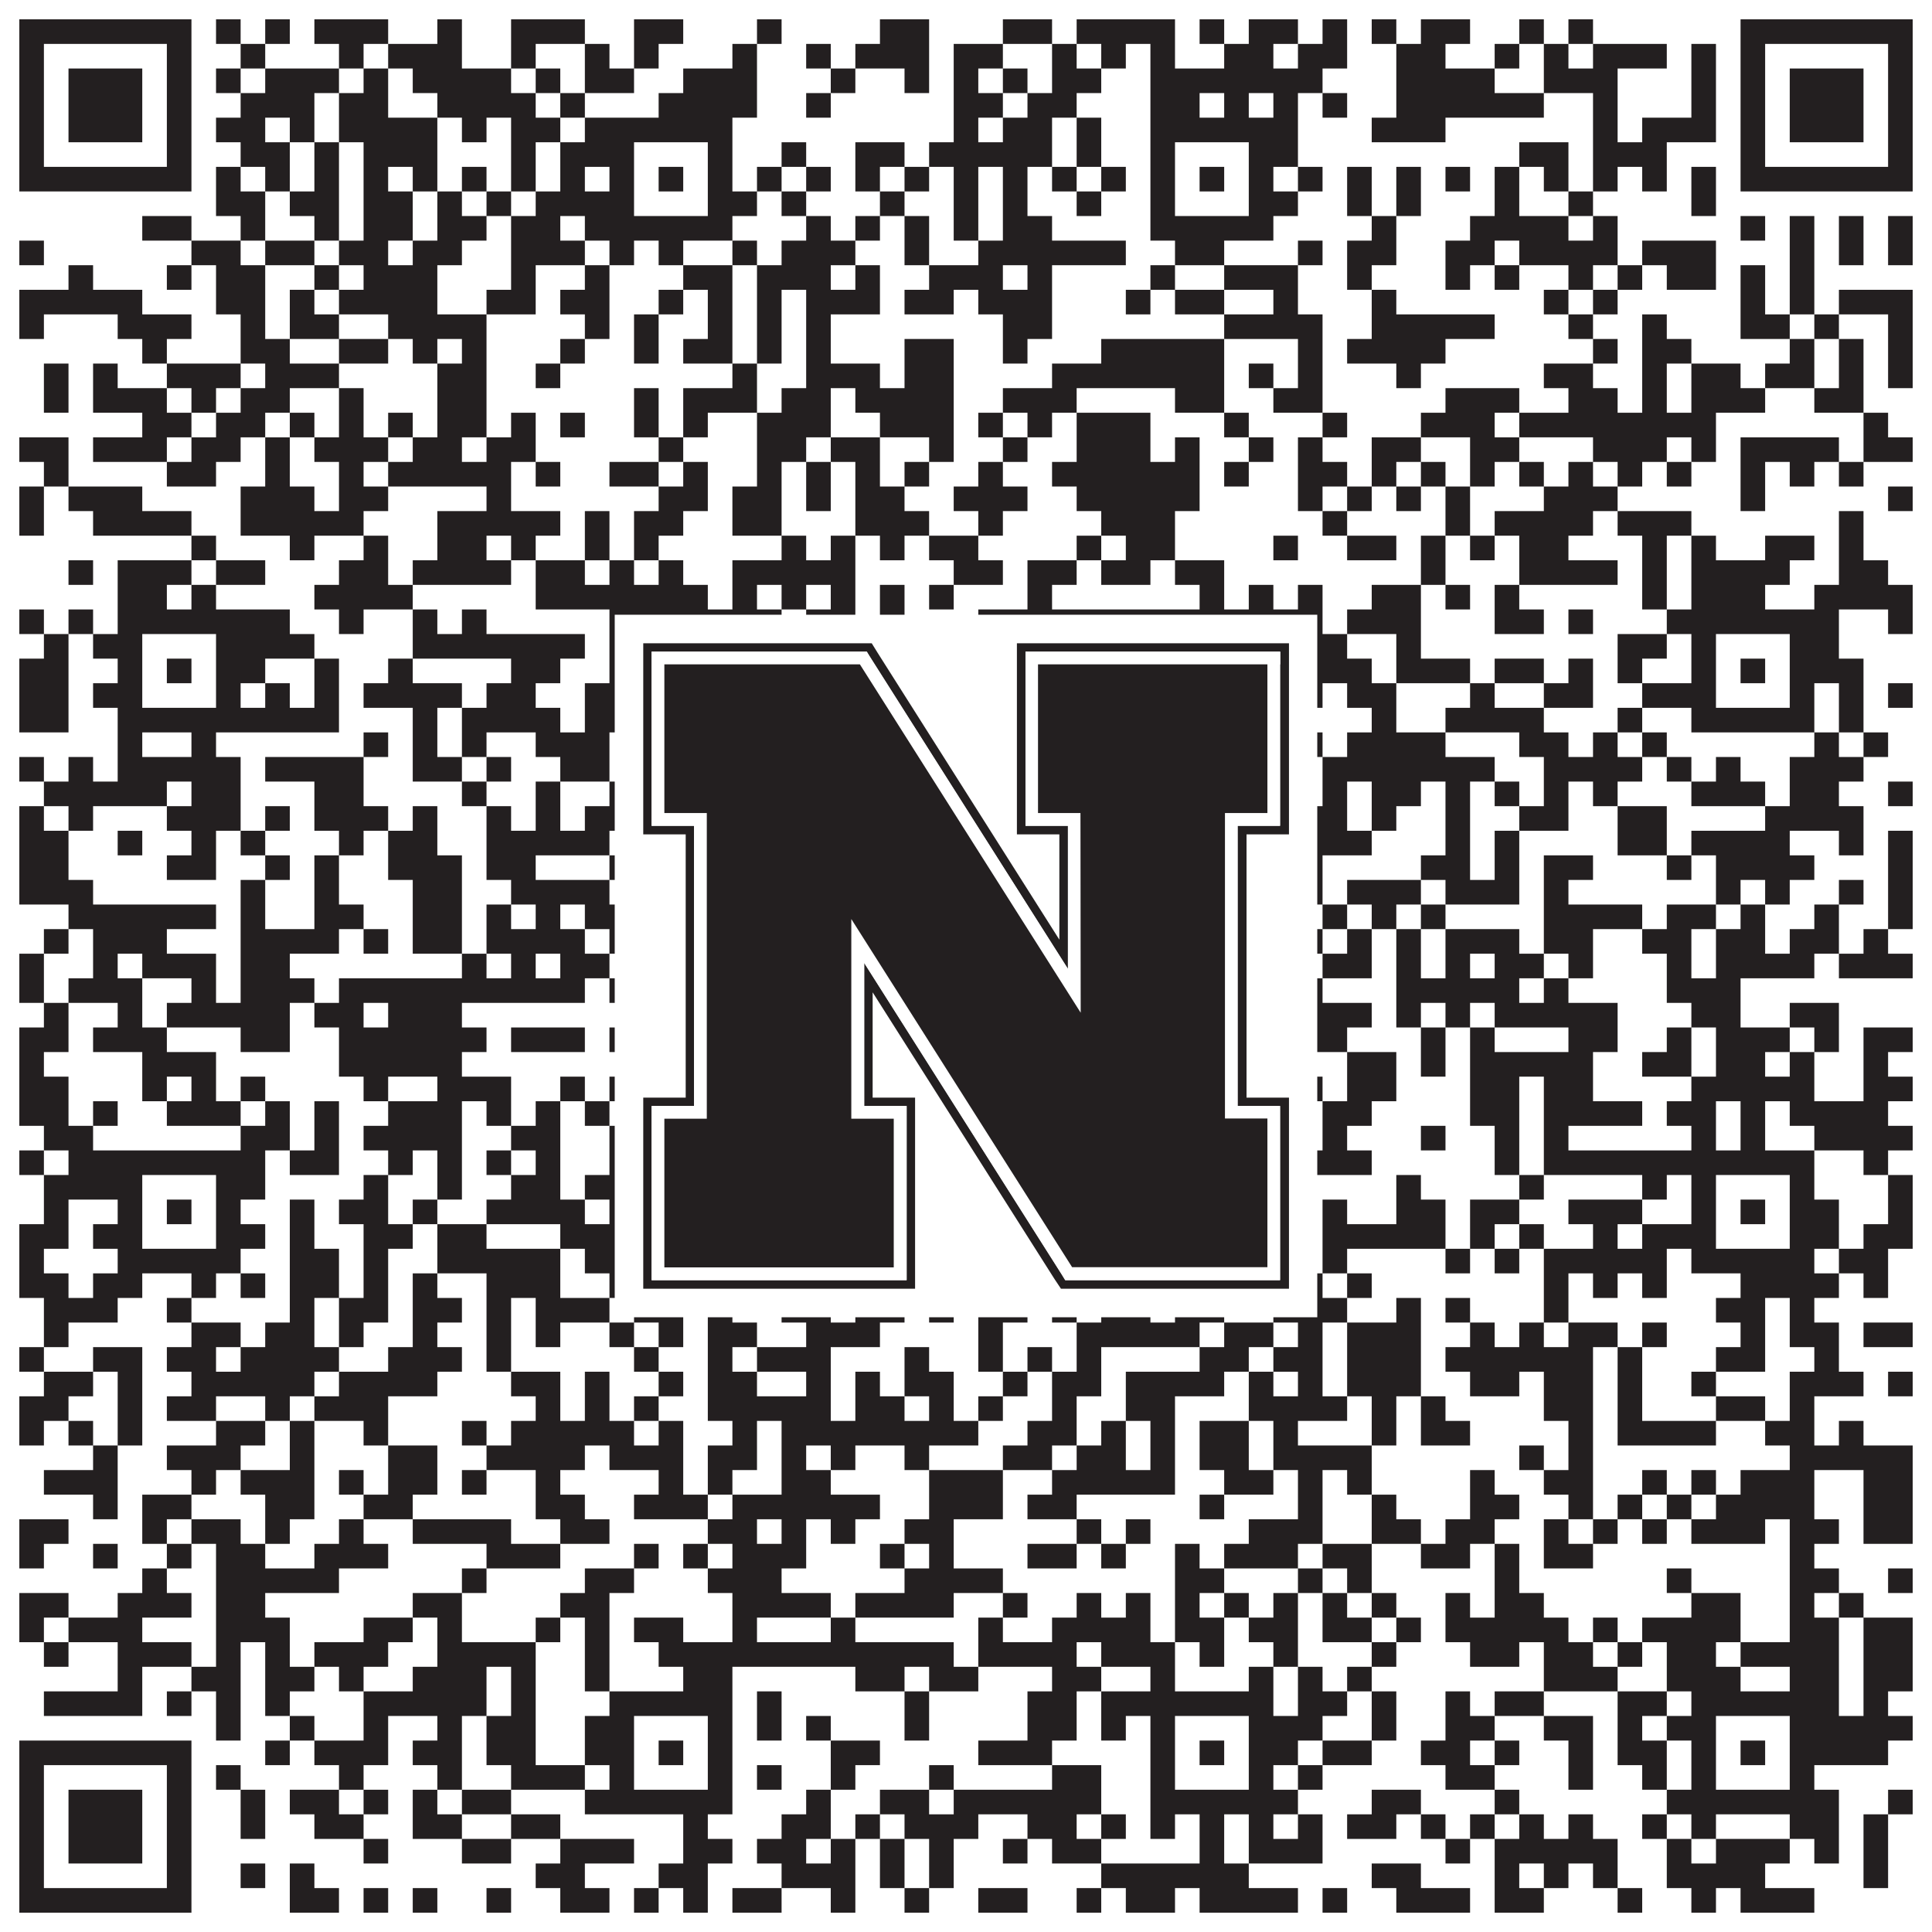 <?xml version="1.0"?>
<svg xmlns="http://www.w3.org/2000/svg" xmlns:xlink="http://www.w3.org/1999/xlink" version="1.1" width="1100px" height="1100px" viewBox="0 0 1100 1100"><rect x="0" y="0" width="1100" height="1100" fill="#ffffff" fill-opacity="1"/><path fill="#231f20" fill-opacity="1" d="M11,11L109,11L109,25L11,25ZM123,11L137,11L137,25L123,25ZM151,11L165,11L165,25L151,25ZM179,11L221,11L221,25L179,25ZM249,11L263,11L263,25L249,25ZM291,11L333,11L333,25L291,25ZM361,11L389,11L389,25L361,25ZM431,11L445,11L445,25L431,25ZM501,11L529,11L529,25L501,25ZM571,11L599,11L599,25L571,25ZM613,11L669,11L669,25L613,25ZM683,11L697,11L697,25L683,25ZM711,11L739,11L739,25L711,25ZM753,11L767,11L767,25L753,25ZM781,11L795,11L795,25L781,25ZM809,11L837,11L837,25L809,25ZM865,11L879,11L879,25L865,25ZM893,11L907,11L907,25L893,25ZM991,11L1089,11L1089,25L991,25ZM11,25L25,25L25,39L11,39ZM95,25L109,25L109,39L95,39ZM137,25L151,25L151,39L137,39ZM193,25L207,25L207,39L193,39ZM221,25L263,25L263,39L221,39ZM291,25L305,25L305,39L291,39ZM333,25L347,25L347,39L333,39ZM361,25L375,25L375,39L361,39ZM417,25L431,25L431,39L417,39ZM459,25L473,25L473,39L459,39ZM487,25L529,25L529,39L487,39ZM543,25L571,25L571,39L543,39ZM599,25L613,25L613,39L599,39ZM627,25L641,25L641,39L627,39ZM655,25L669,25L669,39L655,39ZM697,25L725,25L725,39L697,39ZM739,25L767,25L767,39L739,39ZM795,25L823,25L823,39L795,39ZM851,25L865,25L865,39L851,39ZM879,25L893,25L893,39L879,39ZM907,25L949,25L949,39L907,39ZM963,25L977,25L977,39L963,39ZM991,25L1005,25L1005,39L991,39ZM1075,25L1089,25L1089,39L1075,39ZM11,39L25,39L25,53L11,53ZM39,39L81,39L81,53L39,53ZM95,39L109,39L109,53L95,53ZM123,39L137,39L137,53L123,53ZM151,39L193,39L193,53L151,53ZM207,39L221,39L221,53L207,53ZM235,39L291,39L291,53L235,53ZM305,39L319,39L319,53L305,53ZM333,39L361,39L361,53L333,53ZM389,39L431,39L431,53L389,53ZM473,39L487,39L487,53L473,53ZM515,39L529,39L529,53L515,53ZM543,39L557,39L557,53L543,53ZM571,39L585,39L585,53L571,53ZM599,39L627,39L627,53L599,53ZM655,39L753,39L753,53L655,53ZM795,39L851,39L851,53L795,53ZM879,39L921,39L921,53L879,53ZM963,39L977,39L977,53L963,53ZM991,39L1005,39L1005,53L991,53ZM1019,39L1061,39L1061,53L1019,53ZM1075,39L1089,39L1089,53L1075,53ZM11,53L25,53L25,67L11,67ZM39,53L81,53L81,67L39,67ZM95,53L109,53L109,67L95,67ZM137,53L179,53L179,67L137,67ZM193,53L221,53L221,67L193,67ZM249,53L305,53L305,67L249,67ZM319,53L333,53L333,67L319,67ZM375,53L431,53L431,67L375,67ZM459,53L473,53L473,67L459,67ZM543,53L571,53L571,67L543,67ZM585,53L613,53L613,67L585,67ZM655,53L683,53L683,67L655,67ZM697,53L711,53L711,67L697,67ZM725,53L739,53L739,67L725,67ZM753,53L767,53L767,67L753,67ZM795,53L879,53L879,67L795,67ZM907,53L921,53L921,67L907,67ZM963,53L977,53L977,67L963,67ZM991,53L1005,53L1005,67L991,67ZM1019,53L1061,53L1061,67L1019,67ZM1075,53L1089,53L1089,67L1075,67ZM11,67L25,67L25,81L11,81ZM39,67L81,67L81,81L39,81ZM95,67L109,67L109,81L95,81ZM123,67L151,67L151,81L123,81ZM165,67L179,67L179,81L165,81ZM193,67L249,67L249,81L193,81ZM263,67L277,67L277,81L263,81ZM291,67L319,67L319,81L291,81ZM333,67L417,67L417,81L333,81ZM543,67L557,67L557,81L543,81ZM571,67L599,67L599,81L571,81ZM613,67L627,67L627,81L613,81ZM655,67L739,67L739,81L655,81ZM781,67L823,67L823,81L781,81ZM907,67L921,67L921,81L907,81ZM935,67L977,67L977,81L935,81ZM991,67L1005,67L1005,81L991,81ZM1019,67L1061,67L1061,81L1019,81ZM1075,67L1089,67L1089,81L1075,81ZM11,81L25,81L25,95L11,95ZM95,81L109,81L109,95L95,95ZM137,81L165,81L165,95L137,95ZM179,81L193,81L193,95L179,95ZM207,81L249,81L249,95L207,95ZM291,81L305,81L305,95L291,95ZM319,81L361,81L361,95L319,95ZM403,81L417,81L417,95L403,95ZM445,81L459,81L459,95L445,95ZM487,81L515,81L515,95L487,95ZM529,81L599,81L599,95L529,95ZM613,81L627,81L627,95L613,95ZM655,81L669,81L669,95L655,95ZM711,81L739,81L739,95L711,95ZM865,81L893,81L893,95L865,95ZM907,81L949,81L949,95L907,95ZM991,81L1005,81L1005,95L991,95ZM1075,81L1089,81L1089,95L1075,95ZM11,95L109,95L109,109L11,109ZM123,95L137,95L137,109L123,109ZM151,95L165,95L165,109L151,109ZM179,95L193,95L193,109L179,109ZM207,95L221,95L221,109L207,109ZM235,95L249,95L249,109L235,109ZM263,95L277,95L277,109L263,109ZM291,95L305,95L305,109L291,109ZM319,95L333,95L333,109L319,109ZM347,95L361,95L361,109L347,109ZM375,95L389,95L389,109L375,109ZM403,95L417,95L417,109L403,109ZM431,95L445,95L445,109L431,109ZM459,95L473,95L473,109L459,109ZM487,95L501,95L501,109L487,109ZM515,95L529,95L529,109L515,109ZM543,95L557,95L557,109L543,109ZM571,95L585,95L585,109L571,109ZM599,95L613,95L613,109L599,109ZM627,95L641,95L641,109L627,109ZM655,95L669,95L669,109L655,109ZM683,95L697,95L697,109L683,109ZM711,95L725,95L725,109L711,109ZM739,95L753,95L753,109L739,109ZM767,95L781,95L781,109L767,109ZM795,95L809,95L809,109L795,109ZM823,95L837,95L837,109L823,109ZM851,95L865,95L865,109L851,109ZM879,95L893,95L893,109L879,109ZM907,95L921,95L921,109L907,109ZM935,95L949,95L949,109L935,109ZM963,95L977,95L977,109L963,109ZM991,95L1089,95L1089,109L991,109ZM123,109L151,109L151,123L123,123ZM165,109L193,109L193,123L165,123ZM207,109L235,109L235,123L207,123ZM249,109L263,109L263,123L249,123ZM277,109L291,109L291,123L277,123ZM305,109L361,109L361,123L305,123ZM403,109L431,109L431,123L403,123ZM445,109L459,109L459,123L445,123ZM501,109L515,109L515,123L501,123ZM543,109L557,109L557,123L543,123ZM571,109L585,109L585,123L571,123ZM613,109L627,109L627,123L613,123ZM655,109L669,109L669,123L655,123ZM711,109L739,109L739,123L711,123ZM767,109L781,109L781,123L767,123ZM795,109L809,109L809,123L795,123ZM851,109L865,109L865,123L851,123ZM893,109L907,109L907,123L893,123ZM963,109L977,109L977,123L963,123ZM81,123L109,123L109,137L81,137ZM137,123L151,123L151,137L137,137ZM179,123L193,123L193,137L179,137ZM207,123L235,123L235,137L207,137ZM249,123L277,123L277,137L249,137ZM291,123L319,123L319,137L291,137ZM333,123L417,123L417,137L333,137ZM459,123L473,123L473,137L459,137ZM487,123L501,123L501,137L487,137ZM515,123L529,123L529,137L515,137ZM543,123L557,123L557,137L543,137ZM571,123L599,123L599,137L571,137ZM655,123L725,123L725,137L655,137ZM781,123L795,123L795,137L781,137ZM837,123L893,123L893,137L837,137ZM907,123L921,123L921,137L907,137ZM991,123L1005,123L1005,137L991,137ZM1019,123L1033,123L1033,137L1019,137ZM1047,123L1061,123L1061,137L1047,137ZM1075,123L1089,123L1089,137L1075,137ZM11,137L25,137L25,151L11,151ZM109,137L137,137L137,151L109,151ZM151,137L179,137L179,151L151,151ZM193,137L221,137L221,151L193,151ZM235,137L263,137L263,151L235,151ZM291,137L333,137L333,151L291,151ZM347,137L361,137L361,151L347,151ZM375,137L389,137L389,151L375,151ZM417,137L431,137L431,151L417,151ZM445,137L487,137L487,151L445,151ZM515,137L529,137L529,151L515,151ZM557,137L641,137L641,151L557,151ZM669,137L697,137L697,151L669,151ZM739,137L753,137L753,151L739,151ZM767,137L795,137L795,151L767,151ZM823,137L851,137L851,151L823,151ZM865,137L921,137L921,151L865,151ZM935,137L977,137L977,151L935,151ZM1019,137L1033,137L1033,151L1019,151ZM1047,137L1061,137L1061,151L1047,151ZM1075,137L1089,137L1089,151L1075,151ZM39,151L53,151L53,165L39,165ZM95,151L109,151L109,165L95,165ZM123,151L151,151L151,165L123,165ZM179,151L193,151L193,165L179,165ZM207,151L249,151L249,165L207,165ZM291,151L305,151L305,165L291,165ZM333,151L347,151L347,165L333,165ZM389,151L417,151L417,165L389,165ZM431,151L473,151L473,165L431,165ZM487,151L501,151L501,165L487,165ZM529,151L571,151L571,165L529,165ZM585,151L599,151L599,165L585,165ZM655,151L669,151L669,165L655,165ZM697,151L739,151L739,165L697,165ZM767,151L781,151L781,165L767,165ZM823,151L837,151L837,165L823,165ZM851,151L865,151L865,165L851,165ZM893,151L907,151L907,165L893,165ZM921,151L935,151L935,165L921,165ZM949,151L977,151L977,165L949,165ZM991,151L1005,151L1005,165L991,165ZM1019,151L1033,151L1033,165L1019,165ZM11,165L81,165L81,179L11,179ZM123,165L151,165L151,179L123,179ZM165,165L179,165L179,179L165,179ZM193,165L249,165L249,179L193,179ZM277,165L305,165L305,179L277,179ZM319,165L347,165L347,179L319,179ZM375,165L389,165L389,179L375,179ZM403,165L417,165L417,179L403,179ZM431,165L445,165L445,179L431,179ZM459,165L501,165L501,179L459,179ZM515,165L543,165L543,179L515,179ZM557,165L599,165L599,179L557,179ZM641,165L655,165L655,179L641,179ZM669,165L697,165L697,179L669,179ZM725,165L739,165L739,179L725,179ZM781,165L795,165L795,179L781,179ZM879,165L893,165L893,179L879,179ZM907,165L921,165L921,179L907,179ZM991,165L1005,165L1005,179L991,179ZM1019,165L1033,165L1033,179L1019,179ZM1047,165L1089,165L1089,179L1047,179ZM11,179L25,179L25,193L11,193ZM67,179L109,179L109,193L67,193ZM137,179L151,179L151,193L137,193ZM165,179L193,179L193,193L165,193ZM221,179L277,179L277,193L221,193ZM333,179L347,179L347,193L333,193ZM361,179L375,179L375,193L361,193ZM403,179L417,179L417,193L403,193ZM431,179L445,179L445,193L431,193ZM459,179L473,179L473,193L459,193ZM571,179L599,179L599,193L571,193ZM697,179L753,179L753,193L697,193ZM781,179L851,179L851,193L781,193ZM893,179L907,179L907,193L893,193ZM935,179L949,179L949,193L935,193ZM991,179L1019,179L1019,193L991,193ZM1033,179L1047,179L1047,193L1033,193ZM1075,179L1089,179L1089,193L1075,193ZM81,193L95,193L95,207L81,207ZM137,193L165,193L165,207L137,207ZM193,193L221,193L221,207L193,207ZM235,193L249,193L249,207L235,207ZM263,193L277,193L277,207L263,207ZM319,193L333,193L333,207L319,207ZM361,193L375,193L375,207L361,207ZM389,193L417,193L417,207L389,207ZM431,193L445,193L445,207L431,207ZM459,193L473,193L473,207L459,207ZM515,193L543,193L543,207L515,207ZM571,193L585,193L585,207L571,207ZM627,193L697,193L697,207L627,207ZM739,193L753,193L753,207L739,207ZM767,193L823,193L823,207L767,207ZM907,193L921,193L921,207L907,207ZM935,193L963,193L963,207L935,207ZM1019,193L1033,193L1033,207L1019,207ZM1047,193L1061,193L1061,207L1047,207ZM1075,193L1089,193L1089,207L1075,207ZM25,207L39,207L39,221L25,221ZM53,207L67,207L67,221L53,221ZM95,207L137,207L137,221L95,221ZM151,207L193,207L193,221L151,221ZM249,207L277,207L277,221L249,221ZM305,207L319,207L319,221L305,221ZM417,207L431,207L431,221L417,221ZM459,207L501,207L501,221L459,221ZM515,207L543,207L543,221L515,221ZM599,207L697,207L697,221L599,221ZM711,207L725,207L725,221L711,221ZM739,207L753,207L753,221L739,221ZM795,207L809,207L809,221L795,221ZM879,207L907,207L907,221L879,221ZM935,207L949,207L949,221L935,221ZM963,207L991,207L991,221L963,221ZM1005,207L1033,207L1033,221L1005,221ZM1047,207L1061,207L1061,221L1047,221ZM1075,207L1089,207L1089,221L1075,221ZM25,221L39,221L39,235L25,235ZM53,221L95,221L95,235L53,235ZM109,221L123,221L123,235L109,235ZM137,221L165,221L165,235L137,235ZM193,221L207,221L207,235L193,235ZM249,221L277,221L277,235L249,235ZM361,221L375,221L375,235L361,235ZM389,221L431,221L431,235L389,235ZM445,221L473,221L473,235L445,235ZM487,221L543,221L543,235L487,235ZM571,221L613,221L613,235L571,235ZM669,221L697,221L697,235L669,235ZM725,221L753,221L753,235L725,235ZM823,221L865,221L865,235L823,235ZM893,221L921,221L921,235L893,235ZM935,221L949,221L949,235L935,235ZM963,221L1005,221L1005,235L963,235ZM1033,221L1061,221L1061,235L1033,235ZM81,235L109,235L109,249L81,249ZM123,235L151,235L151,249L123,249ZM165,235L179,235L179,249L165,249ZM193,235L207,235L207,249L193,249ZM221,235L235,235L235,249L221,249ZM249,235L277,235L277,249L249,249ZM291,235L305,235L305,249L291,249ZM319,235L333,235L333,249L319,249ZM361,235L375,235L375,249L361,249ZM389,235L403,235L403,249L389,249ZM431,235L473,235L473,249L431,249ZM501,235L543,235L543,249L501,249ZM557,235L571,235L571,249L557,249ZM585,235L599,235L599,249L585,249ZM613,235L655,235L655,249L613,249ZM697,235L711,235L711,249L697,249ZM753,235L767,235L767,249L753,249ZM809,235L851,235L851,249L809,249ZM865,235L977,235L977,249L865,249ZM1061,235L1075,235L1075,249L1061,249ZM11,249L39,249L39,263L11,263ZM53,249L95,249L95,263L53,263ZM109,249L137,249L137,263L109,263ZM151,249L165,249L165,263L151,263ZM179,249L221,249L221,263L179,263ZM235,249L263,249L263,263L235,263ZM277,249L305,249L305,263L277,263ZM375,249L389,249L389,263L375,263ZM431,249L459,249L459,263L431,263ZM473,249L501,249L501,263L473,263ZM529,249L543,249L543,263L529,263ZM571,249L585,249L585,263L571,263ZM613,249L655,249L655,263L613,263ZM669,249L683,249L683,263L669,263ZM711,249L725,249L725,263L711,263ZM739,249L753,249L753,263L739,263ZM781,249L809,249L809,263L781,263ZM837,249L865,249L865,263L837,263ZM907,249L949,249L949,263L907,263ZM963,249L977,249L977,263L963,263ZM991,249L1047,249L1047,263L991,263ZM1061,249L1089,249L1089,263L1061,263ZM25,263L39,263L39,277L25,277ZM95,263L123,263L123,277L95,277ZM151,263L165,263L165,277L151,277ZM193,263L207,263L207,277L193,277ZM221,263L291,263L291,277L221,277ZM305,263L319,263L319,277L305,277ZM347,263L375,263L375,277L347,277ZM389,263L403,263L403,277L389,277ZM431,263L445,263L445,277L431,277ZM459,263L473,263L473,277L459,277ZM487,263L501,263L501,277L487,277ZM515,263L529,263L529,277L515,277ZM557,263L571,263L571,277L557,277ZM599,263L683,263L683,277L599,277ZM697,263L711,263L711,277L697,277ZM739,263L767,263L767,277L739,277ZM781,263L795,263L795,277L781,277ZM809,263L823,263L823,277L809,277ZM837,263L851,263L851,277L837,277ZM865,263L879,263L879,277L865,277ZM893,263L907,263L907,277L893,277ZM921,263L935,263L935,277L921,277ZM949,263L963,263L963,277L949,277ZM991,263L1005,263L1005,277L991,277ZM1019,263L1033,263L1033,277L1019,277ZM1047,263L1061,263L1061,277L1047,277ZM11,277L25,277L25,291L11,291ZM39,277L81,277L81,291L39,291ZM137,277L179,277L179,291L137,291ZM193,277L221,277L221,291L193,291ZM277,277L291,277L291,291L277,291ZM375,277L403,277L403,291L375,291ZM417,277L445,277L445,291L417,291ZM459,277L473,277L473,291L459,291ZM487,277L515,277L515,291L487,291ZM543,277L585,277L585,291L543,291ZM613,277L683,277L683,291L613,291ZM739,277L753,277L753,291L739,291ZM767,277L781,277L781,291L767,291ZM795,277L809,277L809,291L795,291ZM823,277L837,277L837,291L823,291ZM879,277L921,277L921,291L879,291ZM991,277L1005,277L1005,291L991,291ZM1075,277L1089,277L1089,291L1075,291ZM11,291L25,291L25,305L11,305ZM53,291L109,291L109,305L53,305ZM137,291L207,291L207,305L137,305ZM249,291L319,291L319,305L249,305ZM333,291L347,291L347,305L333,305ZM361,291L389,291L389,305L361,305ZM417,291L445,291L445,305L417,305ZM487,291L529,291L529,305L487,305ZM557,291L571,291L571,305L557,305ZM627,291L669,291L669,305L627,305ZM753,291L767,291L767,305L753,305ZM823,291L837,291L837,305L823,305ZM851,291L907,291L907,305L851,305ZM921,291L963,291L963,305L921,305ZM1047,291L1061,291L1061,305L1047,305ZM109,305L123,305L123,319L109,319ZM165,305L179,305L179,319L165,319ZM207,305L221,305L221,319L207,319ZM249,305L277,305L277,319L249,319ZM291,305L305,305L305,319L291,319ZM333,305L347,305L347,319L333,319ZM361,305L375,305L375,319L361,319ZM445,305L459,305L459,319L445,319ZM473,305L487,305L487,319L473,319ZM501,305L515,305L515,319L501,319ZM529,305L557,305L557,319L529,319ZM613,305L627,305L627,319L613,319ZM641,305L669,305L669,319L641,319ZM725,305L739,305L739,319L725,319ZM767,305L795,305L795,319L767,319ZM809,305L823,305L823,319L809,319ZM837,305L851,305L851,319L837,319ZM865,305L893,305L893,319L865,319ZM935,305L949,305L949,319L935,319ZM963,305L977,305L977,319L963,319ZM1005,305L1033,305L1033,319L1005,319ZM1047,305L1061,305L1061,319L1047,319ZM39,319L53,319L53,333L39,333ZM67,319L109,319L109,333L67,333ZM123,319L151,319L151,333L123,333ZM193,319L221,319L221,333L193,333ZM235,319L291,319L291,333L235,333ZM305,319L333,319L333,333L305,333ZM347,319L361,319L361,333L347,333ZM375,319L389,319L389,333L375,333ZM417,319L487,319L487,333L417,333ZM543,319L571,319L571,333L543,333ZM585,319L613,319L613,333L585,333ZM627,319L655,319L655,333L627,333ZM669,319L697,319L697,333L669,333ZM809,319L823,319L823,333L809,333ZM865,319L921,319L921,333L865,333ZM935,319L949,319L949,333L935,333ZM963,319L1019,319L1019,333L963,333ZM1047,319L1075,319L1075,333L1047,333ZM67,333L95,333L95,347L67,347ZM109,333L123,333L123,347L109,347ZM179,333L235,333L235,347L179,347ZM305,333L403,333L403,347L305,347ZM417,333L431,333L431,347L417,347ZM445,333L459,333L459,347L445,347ZM473,333L487,333L487,347L473,347ZM501,333L515,333L515,347L501,347ZM529,333L543,333L543,347L529,347ZM585,333L599,333L599,347L585,347ZM683,333L697,333L697,347L683,347ZM711,333L725,333L725,347L711,347ZM739,333L753,333L753,347L739,347ZM781,333L809,333L809,347L781,347ZM823,333L837,333L837,347L823,347ZM851,333L865,333L865,347L851,347ZM935,333L949,333L949,347L935,347ZM963,333L1005,333L1005,347L963,347ZM1033,333L1089,333L1089,347L1033,347ZM11,347L25,347L25,361L11,361ZM39,347L53,347L53,361L39,361ZM67,347L165,347L165,361L67,361ZM193,347L207,347L207,361L193,361ZM235,347L249,347L249,361L235,361ZM263,347L277,347L277,361L263,361ZM347,347L445,347L445,361L347,361ZM459,347L487,347L487,361L459,361ZM501,347L515,347L515,361L501,361ZM557,347L753,347L753,361L557,361ZM767,347L809,347L809,361L767,361ZM851,347L879,347L879,361L851,361ZM893,347L907,347L907,361L893,361ZM949,347L1047,347L1047,361L949,361ZM1075,347L1089,347L1089,361L1075,361ZM25,361L39,361L39,375L25,375ZM53,361L81,361L81,375L53,375ZM123,361L179,361L179,375L123,375ZM235,361L333,361L333,375L235,375ZM347,361L361,361L361,375L347,375ZM403,361L417,361L417,375L403,375ZM431,361L487,361L487,375L431,375ZM501,361L515,361L515,375L501,375ZM529,361L557,361L557,375L529,375ZM599,361L669,361L669,375L599,375ZM711,361L725,361L725,375L711,375ZM739,361L767,361L767,375L739,375ZM795,361L809,361L809,375L795,375ZM921,361L949,361L949,375L921,375ZM963,361L977,361L977,375L963,375ZM1019,361L1047,361L1047,375L1019,375ZM11,375L39,375L39,389L11,389ZM67,375L81,375L81,389L67,389ZM95,375L109,375L109,389L95,389ZM123,375L151,375L151,389L123,389ZM179,375L193,375L193,389L179,389ZM221,375L235,375L235,389L221,389ZM291,375L319,375L319,389L291,389ZM347,375L361,375L361,389L347,389ZM375,375L389,375L389,389L375,389ZM403,375L459,375L459,389L403,389ZM473,375L487,375L487,389L473,389ZM529,375L557,375L557,389L529,389ZM627,375L641,375L641,389L627,389ZM655,375L669,375L669,389L655,389ZM683,375L697,375L697,389L683,389ZM711,375L781,375L781,389L711,389ZM795,375L837,375L837,389L795,389ZM851,375L879,375L879,389L851,389ZM893,375L907,375L907,389L893,389ZM921,375L935,375L935,389L921,389ZM963,375L977,375L977,389L963,389ZM991,375L1005,375L1005,389L991,389ZM1019,375L1061,375L1061,389L1019,389ZM11,389L39,389L39,403L11,403ZM53,389L81,389L81,403L53,403ZM123,389L137,389L137,403L123,403ZM151,389L165,389L165,403L151,403ZM179,389L193,389L193,403L179,403ZM207,389L263,389L263,403L207,403ZM277,389L305,389L305,403L277,403ZM333,389L361,389L361,403L333,403ZM403,389L417,389L417,403L403,403ZM501,389L571,389L571,403L501,403ZM585,389L599,389L599,403L585,403ZM627,389L641,389L641,403L627,403ZM655,389L669,389L669,403L655,403ZM711,389L725,389L725,403L711,403ZM739,389L753,389L753,403L739,403ZM767,389L795,389L795,403L767,403ZM837,389L851,389L851,403L837,403ZM879,389L907,389L907,403L879,403ZM935,389L977,389L977,403L935,403ZM1019,389L1033,389L1033,403L1019,403ZM1047,389L1061,389L1061,403L1047,403ZM1075,389L1089,389L1089,403L1075,403ZM11,403L39,403L39,417L11,417ZM67,403L193,403L193,417L67,417ZM235,403L249,403L249,417L235,417ZM263,403L319,403L319,417L263,417ZM333,403L417,403L417,417L333,417ZM431,403L445,403L445,417L431,417ZM459,403L473,403L473,417L459,417ZM501,403L515,403L515,417L501,417ZM543,403L627,403L627,417L543,417ZM641,403L725,403L725,417L641,417ZM781,403L795,403L795,417L781,417ZM823,403L879,403L879,417L823,417ZM921,403L935,403L935,417L921,417ZM963,403L1033,403L1033,417L963,417ZM1047,403L1061,403L1061,417L1047,417ZM67,417L81,417L81,431L67,431ZM109,417L123,417L123,431L109,431ZM207,417L221,417L221,431L207,431ZM235,417L249,417L249,431L235,431ZM263,417L277,417L277,431L263,431ZM305,417L347,417L347,431L305,431ZM389,417L403,417L403,431L389,431ZM431,417L459,417L459,431L431,431ZM487,417L515,417L515,431L487,431ZM529,417L543,417L543,431L529,431ZM599,417L613,417L613,431L599,431ZM627,417L655,417L655,431L627,431ZM697,417L711,417L711,431L697,431ZM725,417L753,417L753,431L725,431ZM767,417L823,417L823,431L767,431ZM865,417L893,417L893,431L865,431ZM907,417L921,417L921,431L907,431ZM935,417L949,417L949,431L935,431ZM1033,417L1047,417L1047,431L1033,431ZM1061,417L1075,417L1075,431L1061,431ZM11,431L25,431L25,445L11,445ZM39,431L53,431L53,445L39,445ZM67,431L137,431L137,445L67,445ZM151,431L207,431L207,445L151,445ZM235,431L263,431L263,445L235,445ZM277,431L291,431L291,445L277,445ZM319,431L347,431L347,445L319,445ZM361,431L375,431L375,445L361,445ZM389,431L403,431L403,445L389,445ZM417,431L431,431L431,445L417,445ZM445,431L473,431L473,445L445,445ZM487,431L515,431L515,445L487,445ZM571,431L613,431L613,445L571,445ZM627,431L669,431L669,445L627,445ZM697,431L711,431L711,445L697,445ZM725,431L739,431L739,445L725,445ZM753,431L851,431L851,445L753,445ZM879,431L935,431L935,445L879,445ZM949,431L963,431L963,445L949,445ZM977,431L991,431L991,445L977,445ZM1019,431L1061,431L1061,445L1019,445ZM25,445L95,445L95,459L25,459ZM109,445L137,445L137,459L109,459ZM179,445L207,445L207,459L179,459ZM263,445L277,445L277,459L263,459ZM305,445L319,445L319,459L305,459ZM347,445L361,445L361,459L347,459ZM389,445L445,445L445,459L389,459ZM473,445L501,445L501,459L473,459ZM543,445L585,445L585,459L543,459ZM599,445L627,445L627,459L599,459ZM683,445L711,445L711,459L683,459ZM725,445L739,445L739,459L725,459ZM753,445L767,445L767,459L753,459ZM781,445L809,445L809,459L781,459ZM823,445L837,445L837,459L823,459ZM851,445L865,445L865,459L851,459ZM879,445L893,445L893,459L879,459ZM907,445L921,445L921,459L907,459ZM963,445L1005,445L1005,459L963,459ZM1019,445L1047,445L1047,459L1019,459ZM1075,445L1089,445L1089,459L1075,459ZM11,459L25,459L25,473L11,473ZM39,459L53,459L53,473L39,473ZM95,459L137,459L137,473L95,473ZM151,459L165,459L165,473L151,473ZM179,459L221,459L221,473L179,473ZM235,459L249,459L249,473L235,473ZM277,459L291,459L291,473L277,473ZM305,459L319,459L319,473L305,473ZM333,459L389,459L389,473L333,473ZM403,459L417,459L417,473L403,473ZM459,459L487,459L487,473L459,473ZM557,459L571,459L571,473L557,473ZM585,459L613,459L613,473L585,473ZM627,459L767,459L767,473L627,473ZM781,459L795,459L795,473L781,473ZM823,459L837,459L837,473L823,473ZM865,459L893,459L893,473L865,473ZM921,459L949,459L949,473L921,473ZM1005,459L1061,459L1061,473L1005,473ZM11,473L39,473L39,487L11,487ZM67,473L81,473L81,487L67,487ZM109,473L123,473L123,487L109,487ZM137,473L151,473L151,487L137,487ZM193,473L207,473L207,487L193,487ZM221,473L249,473L249,487L221,487ZM277,473L347,473L347,487L277,487ZM375,473L403,473L403,487L375,487ZM417,473L501,473L501,487L417,487ZM529,473L543,473L543,487L529,487ZM571,473L585,473L585,487L571,487ZM613,473L641,473L641,487L613,487ZM725,473L781,473L781,487L725,487ZM823,473L837,473L837,487L823,487ZM851,473L865,473L865,487L851,487ZM921,473L949,473L949,487L921,487ZM963,473L1019,473L1019,487L963,487ZM1047,473L1061,473L1061,487L1047,487ZM1075,473L1089,473L1089,487L1075,487ZM11,487L39,487L39,501L11,501ZM95,487L123,487L123,501L95,501ZM151,487L165,487L165,501L151,501ZM179,487L193,487L193,501L179,501ZM221,487L263,487L263,501L221,501ZM277,487L305,487L305,501L277,501ZM347,487L375,487L375,501L347,501ZM403,487L431,487L431,501L403,501ZM473,487L529,487L529,501L473,501ZM557,487L571,487L571,501L557,501ZM599,487L613,487L613,501L599,501ZM627,487L641,487L641,501L627,501ZM683,487L711,487L711,501L683,501ZM725,487L753,487L753,501L725,501ZM809,487L837,487L837,501L809,501ZM851,487L865,487L865,501L851,501ZM879,487L907,487L907,501L879,501ZM949,487L963,487L963,501L949,501ZM977,487L1033,487L1033,501L977,501ZM1075,487L1089,487L1089,501L1075,501ZM11,501L53,501L53,515L11,515ZM137,501L151,501L151,515L137,515ZM179,501L193,501L193,515L179,515ZM235,501L263,501L263,515L235,515ZM291,501L347,501L347,515L291,515ZM361,501L417,501L417,515L361,515ZM445,501L459,501L459,515L445,515ZM473,501L515,501L515,515L473,515ZM529,501L543,501L543,515L529,515ZM557,501L571,501L571,515L557,515ZM585,501L599,501L599,515L585,515ZM655,501L683,501L683,515L655,515ZM697,501L711,501L711,515L697,515ZM725,501L753,501L753,515L725,515ZM767,501L809,501L809,515L767,515ZM823,501L865,501L865,515L823,515ZM879,501L893,501L893,515L879,515ZM977,501L991,501L991,515L977,515ZM1005,501L1019,501L1019,515L1005,515ZM1047,501L1061,501L1061,515L1047,515ZM1075,501L1089,501L1089,515L1075,515ZM39,515L123,515L123,529L39,529ZM137,515L151,515L151,529L137,529ZM179,515L207,515L207,529L179,529ZM235,515L263,515L263,529L235,529ZM277,515L291,515L291,529L277,529ZM305,515L319,515L319,529L305,529ZM333,515L389,515L389,529L333,529ZM417,515L459,515L459,529L417,529ZM473,515L487,515L487,529L473,529ZM543,515L613,515L613,529L543,529ZM627,515L641,515L641,529L627,529ZM669,515L711,515L711,529L669,529ZM725,515L739,515L739,529L725,529ZM753,515L767,515L767,529L753,529ZM781,515L795,515L795,529L781,529ZM809,515L823,515L823,529L809,529ZM879,515L935,515L935,529L879,529ZM949,515L977,515L977,529L949,529ZM991,515L1005,515L1005,529L991,529ZM1033,515L1047,515L1047,529L1033,529ZM1075,515L1089,515L1089,529L1075,529ZM25,529L39,529L39,543L25,543ZM53,529L95,529L95,543L53,543ZM137,529L193,529L193,543L137,543ZM207,529L221,529L221,543L207,543ZM235,529L263,529L263,543L235,543ZM277,529L333,529L333,543L277,543ZM347,529L361,529L361,543L347,543ZM375,529L389,529L389,543L375,543ZM417,529L431,529L431,543L417,543ZM445,529L473,529L473,543L445,543ZM501,529L515,529L515,543L501,543ZM529,529L543,529L543,543L529,543ZM571,529L613,529L613,543L571,543ZM641,529L697,529L697,543L641,543ZM739,529L753,529L753,543L739,543ZM767,529L781,529L781,543L767,543ZM795,529L809,529L809,543L795,543ZM823,529L865,529L865,543L823,543ZM879,529L907,529L907,543L879,543ZM935,529L963,529L963,543L935,543ZM977,529L1005,529L1005,543L977,543ZM1019,529L1047,529L1047,543L1019,543ZM1061,529L1075,529L1075,543L1061,543ZM11,543L25,543L25,557L11,557ZM53,543L67,543L67,557L53,557ZM81,543L123,543L123,557L81,557ZM137,543L165,543L165,557L137,557ZM263,543L277,543L277,557L263,557ZM291,543L305,543L305,557L291,557ZM319,543L347,543L347,557L319,557ZM389,543L403,543L403,557L389,557ZM431,543L459,543L459,557L431,557ZM501,543L515,543L515,557L501,557ZM529,543L543,543L543,557L529,557ZM641,543L655,543L655,557L641,557ZM683,543L739,543L739,557L683,557ZM753,543L781,543L781,557L753,557ZM795,543L809,543L809,557L795,557ZM823,543L837,543L837,557L823,557ZM851,543L879,543L879,557L851,557ZM893,543L907,543L907,557L893,557ZM949,543L963,543L963,557L949,557ZM977,543L1033,543L1033,557L977,557ZM1047,543L1089,543L1089,557L1047,557ZM11,557L25,557L25,571L11,571ZM39,557L81,557L81,571L39,571ZM109,557L123,557L123,571L109,571ZM137,557L179,557L179,571L137,571ZM193,557L333,557L333,571L193,571ZM347,557L389,557L389,571L347,571ZM403,557L431,557L431,571L403,571ZM445,557L459,557L459,571L445,571ZM501,557L515,557L515,571L501,571ZM529,557L585,557L585,571L529,571ZM627,557L641,557L641,571L627,571ZM655,557L669,557L669,571L655,571ZM739,557L753,557L753,571L739,571ZM795,557L865,557L865,571L795,571ZM879,557L893,557L893,571L879,571ZM949,557L991,557L991,571L949,571ZM25,571L39,571L39,585L25,585ZM67,571L81,571L81,585L67,585ZM95,571L165,571L165,585L95,585ZM179,571L207,571L207,585L179,585ZM221,571L263,571L263,585L221,585ZM361,571L403,571L403,585L361,585ZM417,571L459,571L459,585L417,585ZM487,571L515,571L515,585L487,585ZM529,571L543,571L543,585L529,585ZM557,571L585,571L585,585L557,585ZM599,571L613,571L613,585L599,585ZM641,571L655,571L655,585L641,585ZM683,571L781,571L781,585L683,585ZM795,571L809,571L809,585L795,585ZM823,571L837,571L837,585L823,585ZM851,571L921,571L921,585L851,585ZM963,571L991,571L991,585L963,585ZM1019,571L1047,571L1047,585L1019,585ZM11,585L39,585L39,599L11,599ZM53,585L95,585L95,599L53,599ZM137,585L165,585L165,599L137,599ZM193,585L277,585L277,599L193,599ZM291,585L333,585L333,599L291,599ZM347,585L361,585L361,599L347,599ZM417,585L459,585L459,599L417,599ZM473,585L487,585L487,599L473,599ZM515,585L557,585L557,599L515,599ZM571,585L613,585L613,599L571,599ZM627,585L669,585L669,599L627,599ZM711,585L767,585L767,599L711,599ZM809,585L823,585L823,599L809,599ZM837,585L851,585L851,599L837,599ZM893,585L921,585L921,599L893,599ZM949,585L963,585L963,599L949,599ZM977,585L1019,585L1019,599L977,599ZM1033,585L1047,585L1047,599L1033,599ZM1061,585L1089,585L1089,599L1061,599ZM11,599L25,599L25,613L11,613ZM81,599L123,599L123,613L81,613ZM193,599L263,599L263,613L193,613ZM361,599L403,599L403,613L361,613ZM445,599L459,599L459,613L445,613ZM487,599L501,599L501,613L487,613ZM557,599L571,599L571,613L557,613ZM599,599L613,599L613,613L599,613ZM655,599L711,599L711,613L655,613ZM725,599L739,599L739,613L725,613ZM767,599L795,599L795,613L767,613ZM809,599L823,599L823,613L809,613ZM837,599L907,599L907,613L837,613ZM935,599L963,599L963,613L935,613ZM977,599L1005,599L1005,613L977,613ZM1019,599L1033,599L1033,613L1019,613ZM1061,599L1075,599L1075,613L1061,613ZM11,613L39,613L39,627L11,627ZM81,613L95,613L95,627L81,627ZM109,613L123,613L123,627L109,627ZM137,613L151,613L151,627L137,627ZM207,613L221,613L221,627L207,627ZM249,613L291,613L291,627L249,627ZM319,613L333,613L333,627L319,627ZM347,613L361,613L361,627L347,627ZM417,613L431,613L431,627L417,627ZM445,613L459,613L459,627L445,627ZM473,613L515,613L515,627L473,627ZM543,613L613,613L613,627L543,627ZM627,613L641,613L641,627L627,627ZM655,613L725,613L725,627L655,627ZM739,613L753,613L753,627L739,627ZM767,613L795,613L795,627L767,627ZM837,613L865,613L865,627L837,627ZM879,613L907,613L907,627L879,627ZM963,613L1033,613L1033,627L963,627ZM1061,613L1089,613L1089,627L1061,627ZM11,627L39,627L39,641L11,641ZM53,627L67,627L67,641L53,641ZM95,627L137,627L137,641L95,641ZM151,627L165,627L165,641L151,641ZM179,627L193,627L193,641L179,641ZM221,627L263,627L263,641L221,641ZM277,627L291,627L291,641L277,641ZM305,627L319,627L319,641L305,641ZM333,627L347,627L347,641L333,641ZM403,627L417,627L417,641L403,641ZM431,627L445,627L445,641L431,641ZM501,627L543,627L543,641L501,641ZM585,627L599,627L599,641L585,641ZM613,627L627,627L627,641L613,641ZM655,627L669,627L669,641L655,641ZM725,627L739,627L739,641L725,641ZM753,627L781,627L781,641L753,641ZM837,627L865,627L865,641L837,641ZM879,627L935,627L935,641L879,641ZM949,627L977,627L977,641L949,641ZM991,627L1005,627L1005,641L991,641ZM1019,627L1075,627L1075,641L1019,641ZM25,641L53,641L53,655L25,655ZM137,641L165,641L165,655L137,655ZM179,641L193,641L193,655L179,655ZM207,641L263,641L263,655L207,655ZM291,641L319,641L319,655L291,655ZM347,641L389,641L389,655L347,655ZM431,641L473,641L473,655L431,655ZM487,641L501,641L501,655L487,655ZM515,641L529,641L529,655L515,655ZM557,641L571,641L571,655L557,655ZM585,641L613,641L613,655L585,655ZM697,641L725,641L725,655L697,655ZM753,641L767,641L767,655L753,655ZM809,641L823,641L823,655L809,655ZM851,641L865,641L865,655L851,655ZM879,641L893,641L893,655L879,655ZM963,641L977,641L977,655L963,655ZM991,641L1005,641L1005,655L991,655ZM1033,641L1089,641L1089,655L1033,655ZM11,655L25,655L25,669L11,669ZM39,655L151,655L151,669L39,669ZM165,655L193,655L193,669L165,669ZM221,655L235,655L235,669L221,669ZM249,655L263,655L263,669L249,669ZM277,655L291,655L291,669L277,669ZM305,655L319,655L319,669L305,669ZM347,655L417,655L417,669L347,669ZM445,655L459,655L459,669L445,669ZM487,655L501,655L501,669L487,669ZM515,655L529,655L529,669L515,669ZM543,655L599,655L599,669L543,669ZM655,655L781,655L781,669L655,669ZM851,655L865,655L865,669L851,669ZM879,655L1033,655L1033,669L879,669ZM1061,655L1075,655L1075,669L1061,669ZM25,669L81,669L81,683L25,683ZM123,669L151,669L151,683L123,683ZM207,669L221,669L221,683L207,683ZM249,669L263,669L263,683L249,683ZM291,669L319,669L319,683L291,683ZM333,669L361,669L361,683L333,683ZM403,669L459,669L459,683L403,683ZM473,669L487,669L487,683L473,683ZM557,669L571,669L571,683L557,683ZM599,669L613,669L613,683L599,683ZM655,669L669,669L669,683L655,683ZM711,669L725,669L725,683L711,683ZM795,669L809,669L809,683L795,683ZM865,669L879,669L879,683L865,683ZM935,669L949,669L949,683L935,683ZM963,669L977,669L977,683L963,683ZM1019,669L1033,669L1033,683L1019,683ZM1075,669L1089,669L1089,683L1075,683ZM25,683L39,683L39,697L25,697ZM67,683L81,683L81,697L67,697ZM95,683L109,683L109,697L95,697ZM123,683L137,683L137,697L123,697ZM165,683L179,683L179,697L165,697ZM193,683L221,683L221,697L193,697ZM235,683L249,683L249,697L235,697ZM277,683L333,683L333,697L277,697ZM347,683L361,683L361,697L347,697ZM375,683L389,683L389,697L375,697ZM403,683L431,683L431,697L403,697ZM473,683L515,683L515,697L473,697ZM529,683L543,683L543,697L529,697ZM585,683L599,683L599,697L585,697ZM655,683L669,683L669,697L655,697ZM683,683L697,683L697,697L683,697ZM711,683L739,683L739,697L711,697ZM753,683L767,683L767,697L753,697ZM795,683L823,683L823,697L795,697ZM837,683L865,683L865,697L837,697ZM893,683L935,683L935,697L893,697ZM963,683L977,683L977,697L963,697ZM991,683L1005,683L1005,697L991,697ZM1019,683L1047,683L1047,697L1019,697ZM1075,683L1089,683L1089,697L1075,697ZM11,697L39,697L39,711L11,711ZM53,697L81,697L81,711L53,711ZM123,697L151,697L151,711L123,711ZM165,697L179,697L179,711L165,711ZM207,697L235,697L235,711L207,711ZM249,697L277,697L277,711L249,711ZM319,697L361,697L361,711L319,711ZM403,697L431,697L431,711L403,711ZM445,697L473,697L473,711L445,711ZM501,697L515,697L515,711L501,711ZM529,697L557,697L557,711L529,711ZM571,697L599,697L599,711L571,711ZM627,697L641,697L641,711L627,711ZM655,697L669,697L669,711L655,711ZM711,697L725,697L725,711L711,711ZM753,697L823,697L823,711L753,711ZM837,697L851,697L851,711L837,711ZM865,697L879,697L879,711L865,711ZM907,697L921,697L921,711L907,711ZM935,697L977,697L977,711L935,711ZM1019,697L1047,697L1047,711L1019,711ZM1061,697L1089,697L1089,711L1061,711ZM11,711L25,711L25,725L11,725ZM67,711L137,711L137,725L67,725ZM165,711L193,711L193,725L165,725ZM207,711L221,711L221,725L207,725ZM249,711L319,711L319,725L249,725ZM333,711L417,711L417,725L333,725ZM431,711L473,711L473,725L431,725ZM487,711L529,711L529,725L487,725ZM613,711L627,711L627,725L613,725ZM655,711L739,711L739,725L655,725ZM753,711L767,711L767,725L753,725ZM823,711L837,711L837,725L823,725ZM851,711L865,711L865,725L851,725ZM879,711L949,711L949,725L879,725ZM963,711L1033,711L1033,725L963,725ZM1047,711L1075,711L1075,725L1047,725ZM11,725L39,725L39,739L11,739ZM53,725L81,725L81,739L53,739ZM109,725L123,725L123,739L109,739ZM137,725L151,725L151,739L137,739ZM165,725L193,725L193,739L165,739ZM207,725L221,725L221,739L207,739ZM235,725L249,725L249,739L235,739ZM277,725L319,725L319,739L277,739ZM347,725L389,725L389,739L347,739ZM403,725L417,725L417,739L403,739ZM431,725L445,725L445,739L431,739ZM501,725L529,725L529,739L501,739ZM543,725L557,725L557,739L543,739ZM571,725L585,725L585,739L571,739ZM655,725L669,725L669,739L655,739ZM697,725L711,725L711,739L697,739ZM725,725L753,725L753,739L725,739ZM767,725L781,725L781,739L767,739ZM879,725L893,725L893,739L879,739ZM907,725L921,725L921,739L907,739ZM935,725L949,725L949,739L935,739ZM991,725L1047,725L1047,739L991,739ZM1061,725L1075,725L1075,739L1061,739ZM25,739L67,739L67,753L25,753ZM95,739L109,739L109,753L95,753ZM165,739L179,739L179,753L165,753ZM193,739L221,739L221,753L193,753ZM235,739L263,739L263,753L235,753ZM277,739L291,739L291,753L277,753ZM305,739L347,739L347,753L305,753ZM361,739L389,739L389,753L361,753ZM403,739L417,739L417,753L403,753ZM445,739L473,739L473,753L445,753ZM487,739L515,739L515,753L487,753ZM529,739L543,739L543,753L529,753ZM557,739L585,739L585,753L557,753ZM599,739L613,739L613,753L599,753ZM627,739L655,739L655,753L627,753ZM669,739L697,739L697,753L669,753ZM725,739L767,739L767,753L725,753ZM795,739L809,739L809,753L795,753ZM823,739L837,739L837,753L823,753ZM879,739L893,739L893,753L879,753ZM977,739L1005,739L1005,753L977,753ZM1019,739L1033,739L1033,753L1019,753ZM25,753L39,753L39,767L25,767ZM109,753L137,753L137,767L109,767ZM151,753L179,753L179,767L151,767ZM193,753L207,753L207,767L193,767ZM235,753L249,753L249,767L235,767ZM277,753L291,753L291,767L277,767ZM305,753L319,753L319,767L305,767ZM347,753L361,753L361,767L347,767ZM375,753L389,753L389,767L375,767ZM403,753L431,753L431,767L403,767ZM459,753L501,753L501,767L459,767ZM557,753L571,753L571,767L557,767ZM613,753L683,753L683,767L613,767ZM697,753L725,753L725,767L697,767ZM739,753L753,753L753,767L739,767ZM767,753L809,753L809,767L767,767ZM837,753L851,753L851,767L837,767ZM865,753L879,753L879,767L865,767ZM893,753L921,753L921,767L893,767ZM935,753L949,753L949,767L935,767ZM991,753L1005,753L1005,767L991,767ZM1019,753L1047,753L1047,767L1019,767ZM1061,753L1089,753L1089,767L1061,767ZM11,767L25,767L25,781L11,781ZM53,767L81,767L81,781L53,781ZM95,767L123,767L123,781L95,781ZM137,767L193,767L193,781L137,781ZM221,767L263,767L263,781L221,781ZM277,767L291,767L291,781L277,781ZM361,767L375,767L375,781L361,781ZM403,767L417,767L417,781L403,781ZM431,767L473,767L473,781L431,781ZM515,767L529,767L529,781L515,781ZM557,767L571,767L571,781L557,781ZM585,767L599,767L599,781L585,781ZM613,767L627,767L627,781L613,781ZM683,767L711,767L711,781L683,781ZM725,767L753,767L753,781L725,781ZM767,767L809,767L809,781L767,781ZM823,767L907,767L907,781L823,781ZM921,767L935,767L935,781L921,781ZM977,767L1005,767L1005,781L977,781ZM1033,767L1047,767L1047,781L1033,781ZM25,781L53,781L53,795L25,795ZM67,781L81,781L81,795L67,795ZM109,781L179,781L179,795L109,795ZM193,781L249,781L249,795L193,795ZM291,781L319,781L319,795L291,795ZM333,781L347,781L347,795L333,795ZM375,781L389,781L389,795L375,795ZM403,781L431,781L431,795L403,795ZM459,781L473,781L473,795L459,795ZM487,781L501,781L501,795L487,795ZM515,781L543,781L543,795L515,795ZM571,781L585,781L585,795L571,795ZM599,781L627,781L627,795L599,795ZM641,781L697,781L697,795L641,795ZM711,781L725,781L725,795L711,795ZM739,781L753,781L753,795L739,795ZM767,781L809,781L809,795L767,795ZM837,781L865,781L865,795L837,795ZM879,781L907,781L907,795L879,795ZM921,781L935,781L935,795L921,795ZM963,781L977,781L977,795L963,795ZM1019,781L1061,781L1061,795L1019,795ZM1075,781L1089,781L1089,795L1075,795ZM11,795L39,795L39,809L11,809ZM67,795L81,795L81,809L67,809ZM95,795L123,795L123,809L95,809ZM151,795L165,795L165,809L151,809ZM179,795L221,795L221,809L179,809ZM305,795L319,795L319,809L305,809ZM333,795L347,795L347,809L333,809ZM361,795L375,795L375,809L361,809ZM403,795L473,795L473,809L403,809ZM487,795L515,795L515,809L487,809ZM529,795L543,795L543,809L529,809ZM557,795L571,795L571,809L557,809ZM599,795L613,795L613,809L599,809ZM641,795L669,795L669,809L641,809ZM711,795L767,795L767,809L711,809ZM781,795L795,795L795,809L781,809ZM809,795L823,795L823,809L809,809ZM879,795L907,795L907,809L879,809ZM921,795L935,795L935,809L921,809ZM977,795L1005,795L1005,809L977,809ZM1019,795L1033,795L1033,809L1019,809ZM11,809L25,809L25,823L11,823ZM39,809L53,809L53,823L39,823ZM67,809L81,809L81,823L67,823ZM123,809L151,809L151,823L123,823ZM165,809L179,809L179,823L165,823ZM207,809L221,809L221,823L207,823ZM263,809L277,809L277,823L263,823ZM291,809L361,809L361,823L291,823ZM375,809L389,809L389,823L375,823ZM417,809L431,809L431,823L417,823ZM445,809L557,809L557,823L445,823ZM585,809L613,809L613,823L585,823ZM627,809L641,809L641,823L627,823ZM655,809L669,809L669,823L655,823ZM683,809L711,809L711,823L683,823ZM725,809L739,809L739,823L725,823ZM781,809L795,809L795,823L781,823ZM809,809L837,809L837,823L809,823ZM893,809L907,809L907,823L893,823ZM921,809L977,809L977,823L921,823ZM1005,809L1033,809L1033,823L1005,823ZM1047,809L1061,809L1061,823L1047,823ZM53,823L67,823L67,837L53,837ZM95,823L137,823L137,837L95,837ZM165,823L179,823L179,837L165,837ZM221,823L249,823L249,837L221,837ZM277,823L333,823L333,837L277,837ZM347,823L389,823L389,837L347,837ZM403,823L431,823L431,837L403,837ZM445,823L459,823L459,837L445,837ZM473,823L487,823L487,837L473,837ZM515,823L529,823L529,837L515,837ZM571,823L599,823L599,837L571,837ZM613,823L641,823L641,837L613,837ZM655,823L669,823L669,837L655,837ZM683,823L711,823L711,837L683,837ZM725,823L781,823L781,837L725,837ZM865,823L879,823L879,837L865,837ZM893,823L907,823L907,837L893,837ZM1019,823L1089,823L1089,837L1019,837ZM25,837L67,837L67,851L25,851ZM109,837L123,837L123,851L109,851ZM137,837L179,837L179,851L137,851ZM193,837L207,837L207,851L193,851ZM221,837L249,837L249,851L221,851ZM263,837L277,837L277,851L263,851ZM305,837L319,837L319,851L305,851ZM375,837L389,837L389,851L375,851ZM403,837L417,837L417,851L403,851ZM445,837L473,837L473,851L445,851ZM529,837L571,837L571,851L529,851ZM599,837L669,837L669,851L599,851ZM697,837L725,837L725,851L697,851ZM739,837L753,837L753,851L739,851ZM767,837L781,837L781,851L767,851ZM837,837L851,837L851,851L837,851ZM879,837L907,837L907,851L879,851ZM935,837L949,837L949,851L935,851ZM963,837L977,837L977,851L963,851ZM991,837L1033,837L1033,851L991,851ZM1061,837L1089,837L1089,851L1061,851ZM53,851L67,851L67,865L53,865ZM81,851L109,851L109,865L81,865ZM151,851L179,851L179,865L151,865ZM207,851L235,851L235,865L207,865ZM305,851L333,851L333,865L305,865ZM361,851L403,851L403,865L361,865ZM417,851L501,851L501,865L417,865ZM529,851L571,851L571,865L529,865ZM585,851L613,851L613,865L585,865ZM683,851L697,851L697,865L683,865ZM739,851L753,851L753,865L739,865ZM781,851L795,851L795,865L781,865ZM837,851L865,851L865,865L837,865ZM893,851L907,851L907,865L893,865ZM921,851L935,851L935,865L921,865ZM949,851L963,851L963,865L949,865ZM977,851L1033,851L1033,865L977,865ZM1061,851L1089,851L1089,865L1061,865ZM11,865L39,865L39,879L11,879ZM81,865L95,865L95,879L81,879ZM109,865L137,865L137,879L109,879ZM151,865L165,865L165,879L151,879ZM193,865L207,865L207,879L193,879ZM235,865L291,865L291,879L235,879ZM319,865L347,865L347,879L319,879ZM403,865L431,865L431,879L403,879ZM445,865L459,865L459,879L445,879ZM473,865L487,865L487,879L473,879ZM515,865L543,865L543,879L515,879ZM613,865L627,865L627,879L613,879ZM641,865L655,865L655,879L641,879ZM711,865L753,865L753,879L711,879ZM781,865L809,865L809,879L781,879ZM823,865L851,865L851,879L823,879ZM879,865L893,865L893,879L879,879ZM907,865L921,865L921,879L907,879ZM935,865L949,865L949,879L935,879ZM963,865L1005,865L1005,879L963,879ZM1019,865L1047,865L1047,879L1019,879ZM1061,865L1089,865L1089,879L1061,879ZM11,879L25,879L25,893L11,893ZM53,879L67,879L67,893L53,893ZM95,879L109,879L109,893L95,893ZM123,879L151,879L151,893L123,893ZM179,879L221,879L221,893L179,893ZM277,879L319,879L319,893L277,893ZM361,879L375,879L375,893L361,893ZM389,879L403,879L403,893L389,893ZM417,879L459,879L459,893L417,893ZM501,879L515,879L515,893L501,893ZM529,879L543,879L543,893L529,893ZM585,879L613,879L613,893L585,893ZM627,879L641,879L641,893L627,893ZM669,879L683,879L683,893L669,893ZM697,879L739,879L739,893L697,893ZM753,879L781,879L781,893L753,893ZM809,879L837,879L837,893L809,893ZM851,879L865,879L865,893L851,893ZM879,879L907,879L907,893L879,893ZM1019,879L1033,879L1033,893L1019,893ZM81,893L95,893L95,907L81,907ZM123,893L193,893L193,907L123,907ZM263,893L277,893L277,907L263,907ZM333,893L361,893L361,907L333,907ZM403,893L445,893L445,907L403,907ZM515,893L571,893L571,907L515,907ZM669,893L697,893L697,907L669,907ZM739,893L753,893L753,907L739,907ZM767,893L781,893L781,907L767,907ZM851,893L865,893L865,907L851,907ZM949,893L963,893L963,907L949,907ZM1019,893L1047,893L1047,907L1019,907ZM1075,893L1089,893L1089,907L1075,907ZM11,907L39,907L39,921L11,921ZM67,907L109,907L109,921L67,921ZM123,907L151,907L151,921L123,921ZM235,907L263,907L263,921L235,921ZM319,907L347,907L347,921L319,921ZM417,907L473,907L473,921L417,921ZM487,907L543,907L543,921L487,921ZM571,907L585,907L585,921L571,921ZM613,907L627,907L627,921L613,921ZM641,907L655,907L655,921L641,921ZM669,907L683,907L683,921L669,921ZM697,907L711,907L711,921L697,921ZM725,907L739,907L739,921L725,921ZM753,907L767,907L767,921L753,921ZM781,907L795,907L795,921L781,921ZM823,907L837,907L837,921L823,921ZM851,907L879,907L879,921L851,921ZM963,907L991,907L991,921L963,921ZM1019,907L1033,907L1033,921L1019,921ZM1047,907L1061,907L1061,921L1047,921ZM11,921L25,921L25,935L11,935ZM39,921L81,921L81,935L39,935ZM123,921L165,921L165,935L123,935ZM207,921L235,921L235,935L207,935ZM249,921L263,921L263,935L249,935ZM305,921L319,921L319,935L305,935ZM333,921L347,921L347,935L333,935ZM361,921L389,921L389,935L361,935ZM417,921L431,921L431,935L417,935ZM473,921L487,921L487,935L473,935ZM557,921L571,921L571,935L557,935ZM599,921L655,921L655,935L599,935ZM669,921L697,921L697,935L669,935ZM711,921L739,921L739,935L711,935ZM753,921L781,921L781,935L753,935ZM795,921L809,921L809,935L795,935ZM823,921L893,921L893,935L823,935ZM907,921L921,921L921,935L907,935ZM935,921L991,921L991,935L935,935ZM1019,921L1047,921L1047,935L1019,935ZM1061,921L1089,921L1089,935L1061,935ZM25,935L39,935L39,949L25,949ZM67,935L109,935L109,949L67,949ZM123,935L137,935L137,949L123,949ZM151,935L165,935L165,949L151,949ZM179,935L221,935L221,949L179,949ZM249,935L305,935L305,949L249,949ZM333,935L347,935L347,949L333,949ZM375,935L543,935L543,949L375,949ZM557,935L613,935L613,949L557,949ZM627,935L669,935L669,949L627,949ZM683,935L697,935L697,949L683,949ZM725,935L739,935L739,949L725,949ZM781,935L795,935L795,949L781,949ZM837,935L865,935L865,949L837,949ZM879,935L907,935L907,949L879,949ZM921,935L935,935L935,949L921,949ZM949,935L977,935L977,949L949,949ZM991,935L1047,935L1047,949L991,949ZM1061,935L1089,935L1089,949L1061,949ZM67,949L81,949L81,963L67,963ZM109,949L137,949L137,963L109,963ZM151,949L179,949L179,963L151,963ZM193,949L207,949L207,963L193,963ZM235,949L277,949L277,963L235,963ZM291,949L305,949L305,963L291,963ZM333,949L347,949L347,963L333,963ZM389,949L417,949L417,963L389,963ZM487,949L515,949L515,963L487,963ZM529,949L557,949L557,963L529,963ZM599,949L627,949L627,963L599,963ZM655,949L669,949L669,963L655,963ZM711,949L725,949L725,963L711,963ZM739,949L753,949L753,963L739,963ZM767,949L781,949L781,963L767,963ZM879,949L921,949L921,963L879,963ZM949,949L991,949L991,963L949,963ZM1019,949L1047,949L1047,963L1019,963ZM1061,949L1089,949L1089,963L1061,963ZM25,963L81,963L81,977L25,977ZM95,963L109,963L109,977L95,977ZM123,963L137,963L137,977L123,977ZM151,963L165,963L165,977L151,977ZM207,963L277,963L277,977L207,977ZM291,963L305,963L305,977L291,977ZM347,963L417,963L417,977L347,977ZM431,963L445,963L445,977L431,977ZM515,963L529,963L529,977L515,977ZM585,963L613,963L613,977L585,977ZM627,963L725,963L725,977L627,977ZM739,963L767,963L767,977L739,977ZM781,963L795,963L795,977L781,977ZM823,963L837,963L837,977L823,977ZM851,963L879,963L879,977L851,977ZM921,963L949,963L949,977L921,977ZM963,963L1047,963L1047,977L963,977ZM1061,963L1075,963L1075,977L1061,977ZM123,977L137,977L137,991L123,991ZM165,977L179,977L179,991L165,991ZM207,977L221,977L221,991L207,991ZM249,977L263,977L263,991L249,991ZM277,977L305,977L305,991L277,991ZM333,977L361,977L361,991L333,991ZM403,977L417,977L417,991L403,991ZM431,977L445,977L445,991L431,991ZM459,977L473,977L473,991L459,991ZM515,977L529,977L529,991L515,991ZM585,977L613,977L613,991L585,991ZM627,977L641,977L641,991L627,991ZM655,977L669,977L669,991L655,991ZM711,977L753,977L753,991L711,991ZM781,977L795,977L795,991L781,991ZM823,977L851,977L851,991L823,991ZM879,977L907,977L907,991L879,991ZM921,977L935,977L935,991L921,991ZM949,977L977,977L977,991L949,991ZM1019,977L1089,977L1089,991L1019,991ZM11,991L109,991L109,1005L11,1005ZM151,991L165,991L165,1005L151,1005ZM179,991L221,991L221,1005L179,1005ZM235,991L263,991L263,1005L235,1005ZM277,991L305,991L305,1005L277,1005ZM333,991L361,991L361,1005L333,1005ZM375,991L389,991L389,1005L375,1005ZM403,991L417,991L417,1005L403,1005ZM473,991L501,991L501,1005L473,1005ZM557,991L599,991L599,1005L557,1005ZM655,991L669,991L669,1005L655,1005ZM683,991L697,991L697,1005L683,1005ZM711,991L739,991L739,1005L711,1005ZM753,991L781,991L781,1005L753,1005ZM809,991L837,991L837,1005L809,1005ZM851,991L865,991L865,1005L851,1005ZM893,991L907,991L907,1005L893,1005ZM921,991L949,991L949,1005L921,1005ZM963,991L977,991L977,1005L963,1005ZM991,991L1005,991L1005,1005L991,1005ZM1019,991L1075,991L1075,1005L1019,1005ZM11,1005L25,1005L25,1019L11,1019ZM95,1005L109,1005L109,1019L95,1019ZM123,1005L137,1005L137,1019L123,1019ZM193,1005L207,1005L207,1019L193,1019ZM249,1005L263,1005L263,1019L249,1019ZM291,1005L333,1005L333,1019L291,1019ZM347,1005L361,1005L361,1019L347,1019ZM403,1005L417,1005L417,1019L403,1019ZM431,1005L445,1005L445,1019L431,1019ZM473,1005L487,1005L487,1019L473,1019ZM529,1005L543,1005L543,1019L529,1019ZM599,1005L627,1005L627,1019L599,1019ZM655,1005L669,1005L669,1019L655,1019ZM711,1005L725,1005L725,1019L711,1019ZM739,1005L753,1005L753,1019L739,1019ZM823,1005L851,1005L851,1019L823,1019ZM893,1005L907,1005L907,1019L893,1019ZM935,1005L949,1005L949,1019L935,1019ZM963,1005L977,1005L977,1019L963,1019ZM1019,1005L1033,1005L1033,1019L1019,1019ZM11,1019L25,1019L25,1033L11,1033ZM39,1019L81,1019L81,1033L39,1033ZM95,1019L109,1019L109,1033L95,1033ZM137,1019L151,1019L151,1033L137,1033ZM165,1019L193,1019L193,1033L165,1033ZM207,1019L221,1019L221,1033L207,1033ZM235,1019L249,1019L249,1033L235,1033ZM263,1019L291,1019L291,1033L263,1033ZM333,1019L417,1019L417,1033L333,1033ZM459,1019L473,1019L473,1033L459,1033ZM501,1019L529,1019L529,1033L501,1033ZM543,1019L627,1019L627,1033L543,1033ZM655,1019L739,1019L739,1033L655,1033ZM781,1019L809,1019L809,1033L781,1033ZM851,1019L865,1019L865,1033L851,1033ZM949,1019L1047,1019L1047,1033L949,1033ZM1075,1019L1089,1019L1089,1033L1075,1033ZM11,1033L25,1033L25,1047L11,1047ZM39,1033L81,1033L81,1047L39,1047ZM95,1033L109,1033L109,1047L95,1047ZM137,1033L151,1033L151,1047L137,1047ZM179,1033L207,1033L207,1047L179,1047ZM235,1033L263,1033L263,1047L235,1047ZM291,1033L319,1033L319,1047L291,1047ZM389,1033L403,1033L403,1047L389,1047ZM445,1033L473,1033L473,1047L445,1047ZM487,1033L501,1033L501,1047L487,1047ZM515,1033L557,1033L557,1047L515,1047ZM585,1033L613,1033L613,1047L585,1047ZM627,1033L641,1033L641,1047L627,1047ZM655,1033L669,1033L669,1047L655,1047ZM683,1033L697,1033L697,1047L683,1047ZM711,1033L725,1033L725,1047L711,1047ZM739,1033L753,1033L753,1047L739,1047ZM767,1033L795,1033L795,1047L767,1047ZM809,1033L823,1033L823,1047L809,1047ZM837,1033L851,1033L851,1047L837,1047ZM865,1033L879,1033L879,1047L865,1047ZM893,1033L907,1033L907,1047L893,1047ZM935,1033L949,1033L949,1047L935,1047ZM963,1033L977,1033L977,1047L963,1047ZM1019,1033L1047,1033L1047,1047L1019,1047ZM1061,1033L1075,1033L1075,1047L1061,1047ZM11,1047L25,1047L25,1061L11,1061ZM39,1047L81,1047L81,1061L39,1061ZM95,1047L109,1047L109,1061L95,1061ZM207,1047L221,1047L221,1061L207,1061ZM263,1047L291,1047L291,1061L263,1061ZM319,1047L361,1047L361,1061L319,1061ZM389,1047L417,1047L417,1061L389,1061ZM431,1047L459,1047L459,1061L431,1061ZM473,1047L487,1047L487,1061L473,1061ZM501,1047L515,1047L515,1061L501,1061ZM529,1047L543,1047L543,1061L529,1061ZM571,1047L585,1047L585,1061L571,1061ZM599,1047L627,1047L627,1061L599,1061ZM683,1047L697,1047L697,1061L683,1061ZM711,1047L753,1047L753,1061L711,1061ZM823,1047L837,1047L837,1061L823,1061ZM851,1047L921,1047L921,1061L851,1061ZM949,1047L963,1047L963,1061L949,1061ZM977,1047L1019,1047L1019,1061L977,1061ZM1033,1047L1047,1047L1047,1061L1033,1061ZM1061,1047L1075,1047L1075,1061L1061,1061ZM11,1061L25,1061L25,1075L11,1075ZM95,1061L109,1061L109,1075L95,1075ZM137,1061L151,1061L151,1075L137,1075ZM165,1061L179,1061L179,1075L165,1075ZM305,1061L333,1061L333,1075L305,1075ZM375,1061L403,1061L403,1075L375,1075ZM445,1061L487,1061L487,1075L445,1075ZM501,1061L515,1061L515,1075L501,1075ZM529,1061L543,1061L543,1075L529,1075ZM627,1061L711,1061L711,1075L627,1075ZM781,1061L809,1061L809,1075L781,1075ZM851,1061L865,1061L865,1075L851,1075ZM879,1061L893,1061L893,1075L879,1075ZM907,1061L921,1061L921,1075L907,1075ZM949,1061L1005,1061L1005,1075L949,1075ZM1061,1061L1075,1061L1075,1075L1061,1075ZM11,1075L109,1075L109,1089L11,1089ZM165,1075L193,1075L193,1089L165,1089ZM207,1075L221,1075L221,1089L207,1089ZM235,1075L249,1075L249,1089L235,1089ZM277,1075L291,1075L291,1089L277,1089ZM319,1075L347,1075L347,1089L319,1089ZM361,1075L375,1075L375,1089L361,1089ZM389,1075L403,1075L403,1089L389,1089ZM417,1075L445,1075L445,1089L417,1089ZM473,1075L487,1075L487,1089L473,1089ZM515,1075L529,1075L529,1089L515,1089ZM557,1075L585,1075L585,1089L557,1089ZM613,1075L627,1075L627,1089L613,1089ZM641,1075L669,1075L669,1089L641,1089ZM683,1075L739,1075L739,1089L683,1089ZM753,1075L767,1075L767,1089L753,1089ZM795,1075L837,1075L837,1089L795,1089ZM851,1075L879,1075L879,1089L851,1089ZM921,1075L935,1075L935,1089L921,1089ZM963,1075L977,1075L977,1089L963,1089ZM991,1075L1033,1075L1033,1089L991,1089Z"/>
<svg x="350" y="350" width="400" height="400" version="1.1" xmlns="http://www.w3.org/2000/svg" xmlns:xlink="http://www.w3.org/1999/xlink"
	 viewBox="0 0 302.9 302.9" style="enable-background:new 0 0 302.9 302.9;" xml:space="preserve">
<style type="text/css">
	.st0{fill:#FFFFFF;}
	.st1{fill:#231F20;}
</style>
<g>
	<rect class="st0" width="302.9" height="302.9"/>
</g>
<g>
	<g>
		<path class="st1" d="M281.4,12.3h-108v82.4h18.3v45.4L113.4,16.5l-2.6-4.2H12.3v82.4h18.3v113.5H12.3v82.4h117.2v-82.4h-18.3
			v-45.4l78.4,123.6l2.8,4.2h98.3v-82.4h-18.3V94.7h18.3V12.3H281.4L281.4,12.3z M286.9,21.4V91h-18.3v120.8h18.3v75.1h-92.6
			l-1.6-2.6l-85.1-134.2v61.7h18.3v75.1H15.9v-75.1h18.3V91H15.9V15.9h92.7l1.7,2.6l85.1,134.2V91h-18.3V15.9h109.9V21.4L286.9,21.4
			z"/>
		<path class="st0" d="M281.4,15.9H177.1V91h18.3v61.7L110.2,18.5l-1.5-2.6H15.9V91h18.3v120.8H15.9v75.1h109.9v-75.1h-18.3v-61.7
			l85.1,134.2l1.6,2.6h92.6v-75.1h-18.3V91h18.3V15.9H281.4z M120.3,217.4L120.3,217.4v64.1H21.4v-64.1h18.3V85.5H21.4V21.4h84.2
			l95.2,150.1V85.5h-18.3V21.4h98.9v64.1h-18.3v131.8h18.3v64.1h-84.2L102,131.3v86.1C102,217.4,120.3,217.4,120.3,217.4z"/>
	</g>
	<path class="st1" d="M200.9,171.6L200.9,171.6L105.7,21.4H21.4v64.1h18.3v131.8H21.4v64.1h98.9v-64.1H102v-86.1l95.2,150.1h84.2
		v-64.1h-18.3V85.5h18.3V21.4h-98.9v64.1h18.3L200.9,171.6L200.9,171.6z"/>
</g>
</svg>
</svg>
